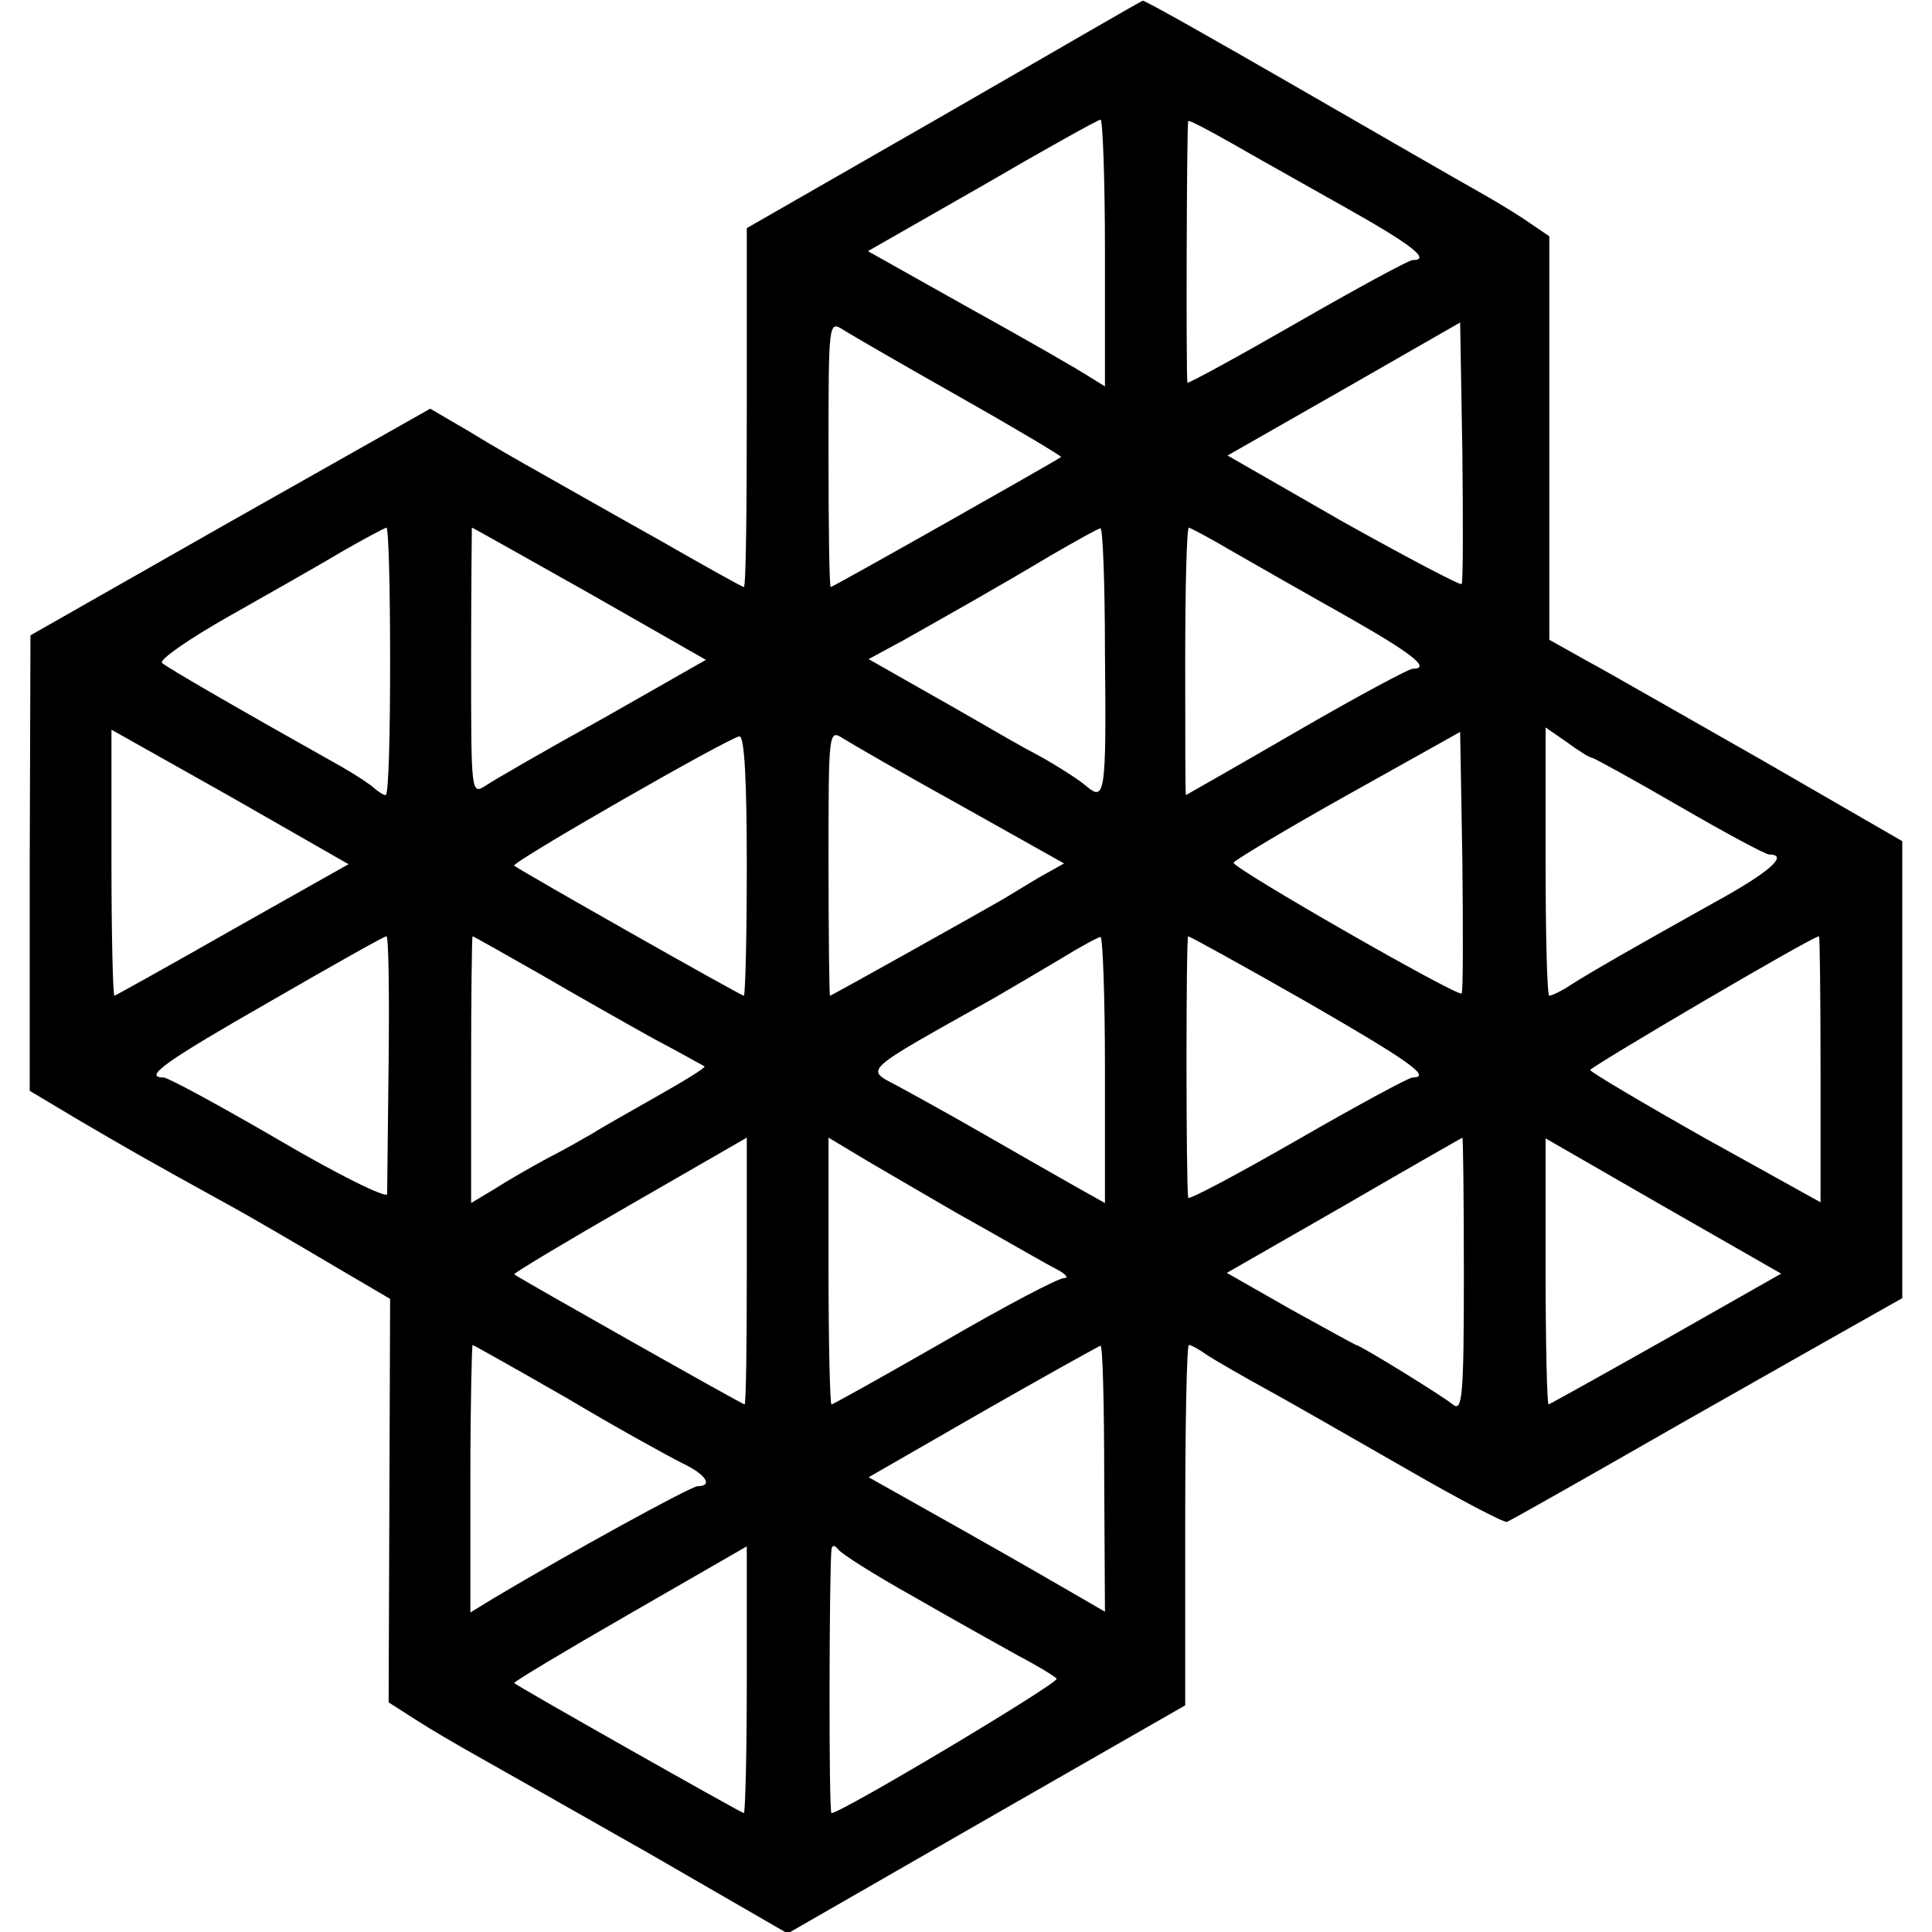 <?xml version="1.0" standalone="no"?>
<!DOCTYPE svg PUBLIC "-//W3C//DTD SVG 20010904//EN"
 "http://www.w3.org/TR/2001/REC-SVG-20010904/DTD/svg10.dtd">
<svg version="1.0" xmlns="http://www.w3.org/2000/svg"
 width="260pt" height="260pt" viewBox="0 0 260 260"
 preserveAspectRatio="xMidYMid meet">
<g transform="translate(0,260) scale(0.1,-0.1)"
fill="#000000" stroke="none">
<path d="M1270 2445 l-265 -152 0 -242 c0 -132 -1 -241 -4 -241 -2 0 -54 29
-115 64 -61 34 -131 74 -156 88 -25 14 -69 39 -98 57 l-53 31 -269 -152 -269
-153 -1 -306 0 -307 67 -40 c67 -39 80 -47 198 -112 33 -18 96 -55 140 -81
l80 -47 -1 -272 -1 -271 36 -23 c20 -13 56 -34 81 -48 25 -14 129 -73 233
-132 l187 -108 268 154 267 153 0 243 c0 133 2 242 5 242 3 0 14 -6 25 -14 11
-7 47 -28 80 -46 33 -18 118 -67 188 -107 71 -41 132 -73 135 -71 6 2 141 79
244 138 14 8 85 48 157 89 l131 74 0 308 0 307 -187 108 c-104 59 -210 120
-238 135 l-50 28 0 271 0 272 -25 17 c-14 10 -45 29 -70 43 -25 14 -136 78
-247 142 -111 64 -203 116 -205 115 -2 0 -122 -70 -268 -154z m217 -185 l0
-180 -21 13 c-12 8 -83 49 -159 91 l-139 78 154 88 c84 49 156 89 159 89 3 1
6 -80 6 -179z m325 60 c89 -50 114 -70 89 -70 -5 0 -75 -38 -155 -84 -80 -46
-146 -82 -148 -81 -2 3 -1 345 1 352 1 2 27 -12 59 -30 31 -18 101 -57 154
-87z m-519 -255 c76 -43 136 -79 135 -80 -8 -6 -307 -175 -310 -175 -2 0 -3
81 -3 180 0 177 0 179 20 166 11 -7 82 -48 158 -91z m674 -251 c-2 -2 -74 36
-160 84 l-155 89 156 89 157 90 3 -175 c1 -95 1 -175 -1 -177z m-1442 -104 c0
-99 -2 -180 -6 -180 -3 0 -9 4 -15 9 -5 5 -25 18 -44 29 -139 78 -236 134
-242 140 -4 4 36 32 89 62 53 30 122 69 152 87 31 18 58 32 61 33 3 0 5 -81 5
-180z m269 91 l156 -89 -137 -78 c-76 -42 -147 -83 -159 -91 -20 -13 -20 -12
-20 167 0 99 1 180 1 180 1 0 72 -40 159 -89z m693 -78 c2 -193 0 -202 -25
-181 -9 8 -37 26 -62 40 -25 13 -61 34 -80 45 -19 11 -61 35 -93 53 l-58 33
48 26 c60 34 121 68 198 114 33 19 63 36 66 36 3 1 6 -74 6 -166z m168 137
c28 -16 96 -55 153 -87 92 -52 119 -73 93 -73 -5 0 -76 -38 -157 -85 -81 -47
-148 -85 -148 -85 -1 0 -1 81 -1 180 0 99 2 180 5 180 3 -1 28 -14 55 -30z
m-1342 -511 c-86 -49 -158 -89 -159 -89 -2 0 -4 81 -4 179 l0 179 160 -90 159
-91 -156 -88z m980 167 l139 -78 -34 -19 c-18 -11 -40 -24 -48 -29 -24 -14
-231 -130 -233 -130 -1 0 -2 81 -2 180 0 177 0 179 20 166 11 -7 82 -48 158
-90z m674 -253 c-5 -5 -307 168 -307 176 1 3 69 44 153 91 l152 85 3 -174 c1
-96 1 -176 -1 -178z m176 317 c2 0 55 -29 117 -65 62 -36 116 -65 121 -65 27
0 0 -24 -73 -64 -104 -58 -167 -94 -195 -112 -12 -8 -25 -14 -28 -14 -3 0 -5
81 -5 181 l0 180 29 -20 c16 -12 31 -21 34 -21z m-1138 -145 c0 -96 -2 -175
-4 -175 -4 0 -302 169 -309 175 -5 4 290 173 303 174 7 1 10 -62 10 -174z
m-482 -263 c-1 -92 -2 -172 -2 -179 -1 -6 -66 26 -146 73 -79 46 -149 84 -155
84 -28 0 3 22 143 102 83 48 154 88 157 88 3 0 4 -75 3 -168z m204 117 c48
-28 117 -67 153 -87 36 -19 66 -36 68 -37 2 -2 -28 -20 -65 -41 -37 -21 -76
-43 -85 -49 -9 -5 -36 -21 -60 -33 -24 -13 -57 -32 -74 -43 l-30 -18 0 179 c0
99 1 180 2 180 1 0 42 -23 91 -51z m760 -128 l0 -180 -41 23 c-23 13 -79 45
-126 72 -47 27 -98 55 -113 63 -43 23 -49 17 131 118 24 14 65 38 90 53 26 16
50 29 53 29 3 1 6 -80 6 -178z m269 92 c139 -80 172 -103 145 -103 -5 0 -75
-38 -155 -84 -80 -46 -146 -81 -147 -78 -3 22 -3 352 0 352 2 0 73 -39 157
-87z m694 -92 l0 -179 -155 86 c-85 48 -154 89 -155 92 0 4 299 180 308 180 1
0 2 -81 2 -179z m-1445 -271 c0 -99 -1 -180 -3 -180 -3 0 -302 169 -310 175
-2 1 68 43 155 93 87 50 158 91 158 91 0 1 0 -80 0 -179z m280 79 c61 -34 121
-69 135 -76 14 -7 19 -13 12 -13 -8 0 -80 -38 -161 -85 -82 -47 -150 -85 -152
-85 -2 0 -4 81 -4 179 l0 180 30 -18 c16 -10 80 -47 140 -82z m685 -85 c0
-163 -2 -185 -15 -174 -13 11 -125 80 -130 80 -1 0 -41 22 -88 48 l-86 49 157
90 c86 50 158 91 160 92 1 1 2 -83 2 -185z m272 -86 c-85 -48 -157 -88 -158
-88 -2 0 -4 81 -4 179 l0 179 158 -91 159 -91 -155 -88z m-1480 -79 c67 -40
138 -79 156 -88 32 -15 42 -31 21 -31 -9 0 -171 -89 -275 -151 l-31 -19 0 180
c0 99 2 180 3 180 1 0 58 -32 126 -71z m724 -109 l1 -179 -31 18 c-17 10 -88
51 -159 91 l-128 72 153 88 c84 48 156 88 159 89 3 1 5 -80 5 -179z m-481
-270 c0 -99 -2 -180 -4 -180 -3 0 -302 169 -309 175 -2 1 68 43 155 93 87 50
158 91 158 91 0 1 0 -80 0 -179z m225 111 c52 -30 115 -65 140 -79 25 -13 48
-27 52 -31 5 -5 -290 -181 -303 -181 -4 0 -3 332 0 355 1 6 4 6 9 0 4 -6 50
-35 102 -64z"/>
</g>
</svg>
